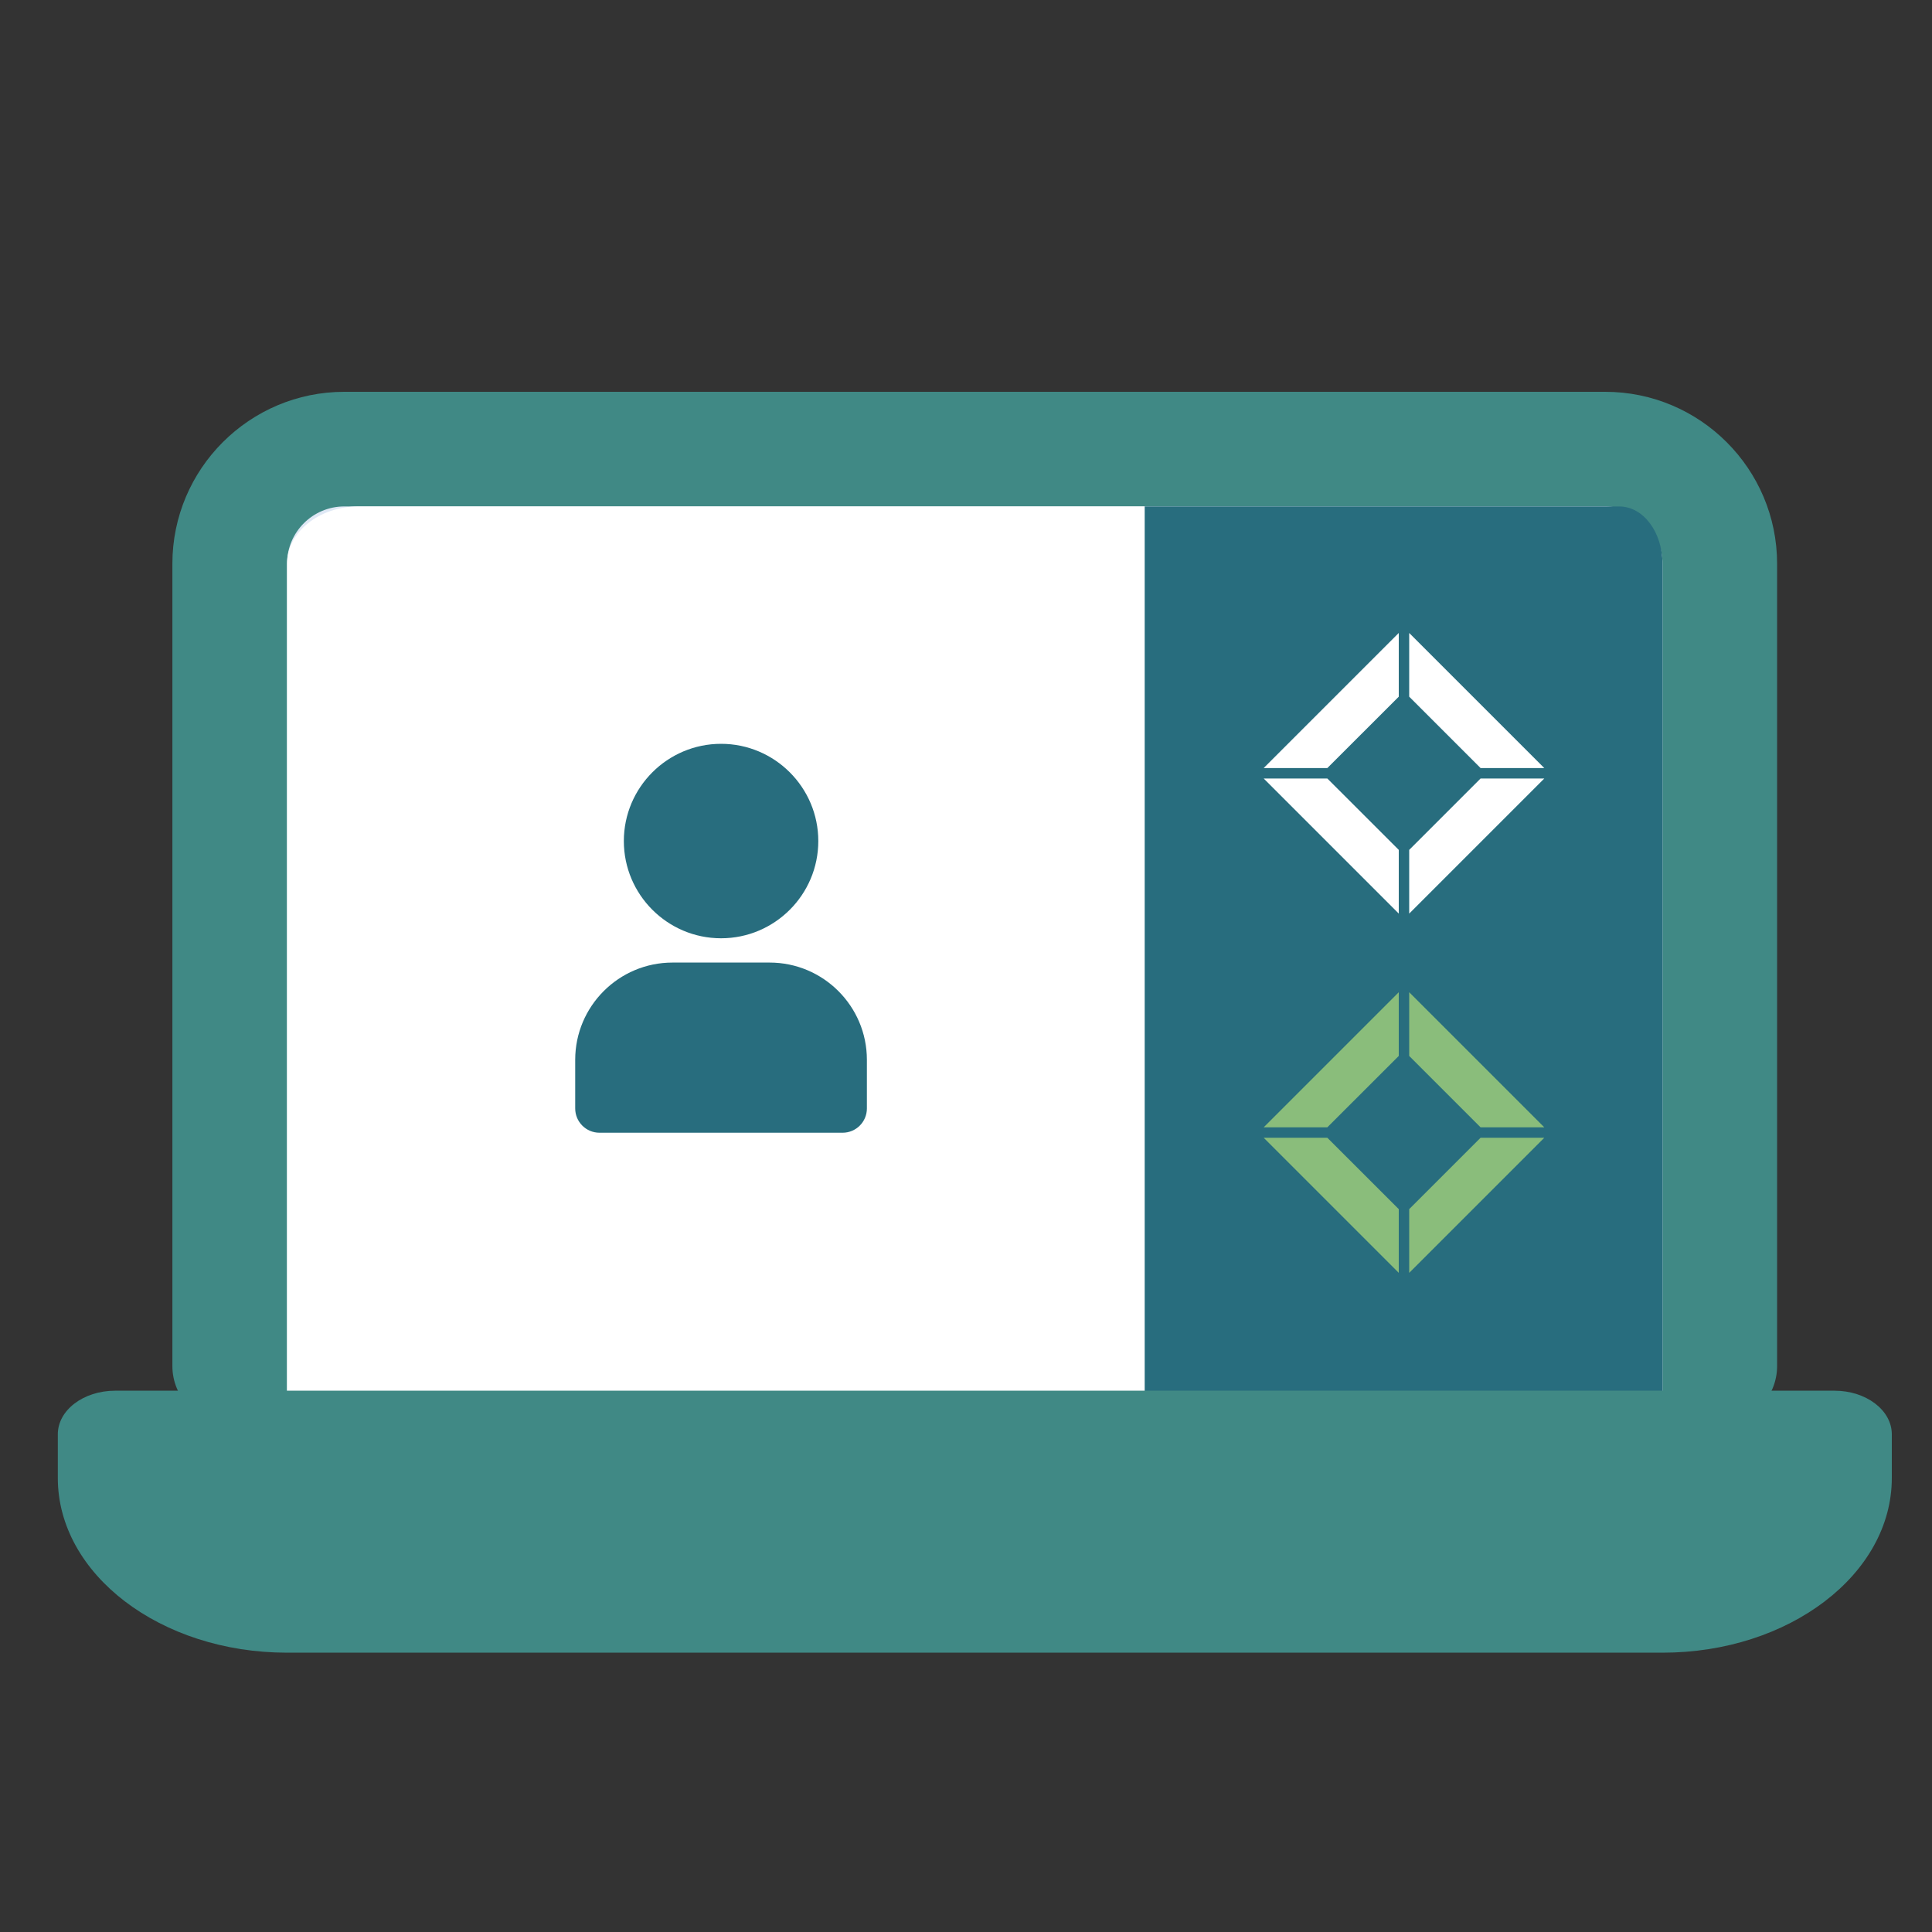 <svg xmlns="http://www.w3.org/2000/svg" id="uuid-1b7a1d62-5da4-4f5d-a28e-89e387cf5b82" data-name="Layer 1" viewBox="0 0 400 400"><rect x="0" y="0" width="400" height="400" fill="#333333" stroke="none"/><defs><style>      .uuid-8bd1a442-9ae1-437e-b926-b69cedea04a6 {        fill: #dfe8f5;      }      .uuid-9e764f72-4ff9-4774-bb64-5382df33b089 {        fill: #fff;      }      .uuid-2c2007fa-2d9f-4f7b-9a7b-01a23d5ed399 {        fill: #408985;      }      .uuid-ce241b79-7b8c-4fe7-b8fc-f4b420dfd906 {        fill: #8abd7b;      }      .uuid-5605cb91-52a2-42b1-aeb9-a95888a8b243 {        fill: #286d7e;      }    </style></defs><path class="uuid-2c2007fa-2d9f-4f7b-9a7b-01a23d5ed399" d="M356.07,294.7H47.56c-6.56,0-11.87-5.3-11.87-11.87V116.72c0-19.64,15.96-35.6,35.6-35.6h261.04c19.64,0,35.6,15.96,35.6,35.6v166.11c0,6.56-5.3,11.87-11.87,11.87h0Z"></path><path class="uuid-8bd1a442-9ae1-437e-b926-b69cedea04a6" d="M344.2,294.7H59.43V116.72c0-6.56,5.32-11.87,11.87-11.87h261.04c6.56,0,11.87,5.3,11.87,11.87v177.98h0Z"></path><path class="uuid-9e764f72-4ff9-4774-bb64-5382df33b089" d="M237,294.7H59.43V116.72c0-6.56,6.63-11.87,14.8-11.87h162.77"></path><path class="uuid-5605cb91-52a2-42b1-aeb9-a95888a8b243" d="M237,104.86h98.27c4.94,0,8.93,5.3,8.93,11.87v177.98h-107.2"></path><path class="uuid-2c2007fa-2d9f-4f7b-9a7b-01a23d5ed399" d="M344.2,342.17H59.43c-26.18,0-47.46-16.22-47.46-36.17v-9.04c0-4.99,5.3-9.03,11.87-9.03h355.97c6.56,0,11.87,4.04,11.87,9.03v9.04c0,19.95-21.28,36.17-47.46,36.17h0Z"></path><g><path class="uuid-5605cb91-52a2-42b1-aeb9-a95888a8b243" d="M149.29,194.26c-11.1,0-20.13-9.03-20.13-20.13s9.03-20.13,20.13-20.13,20.13,9.03,20.13,20.13-9.03,20.13-20.13,20.13h0Z"></path><path class="uuid-5605cb91-52a2-42b1-aeb9-a95888a8b243" d="M174.45,234.52h-50.33c-2.78,0-5.03-2.25-5.03-5.03v-10.07c0-11.1,9.03-20.13,20.13-20.13h20.13c11.1,0,20.13,9.03,20.13,20.13v10.07c0,2.78-2.25,5.03-5.03,5.03h0Z"></path></g><g><polygon class="uuid-9e764f72-4ff9-4774-bb64-5382df33b089" points="274.81 159.02 289.6 144.24 289.6 131.05 261.63 159.02 274.81 159.02"></polygon><polygon class="uuid-9e764f72-4ff9-4774-bb64-5382df33b089" points="291.76 131.05 291.76 144.24 306.54 159.02 319.73 159.02 291.76 131.05"></polygon><polygon class="uuid-9e764f72-4ff9-4774-bb64-5382df33b089" points="289.6 175.96 274.81 161.18 261.63 161.18 289.6 189.15 289.6 175.96"></polygon><polygon class="uuid-9e764f72-4ff9-4774-bb64-5382df33b089" points="319.73 161.18 306.54 161.18 291.76 175.96 291.76 189.15 319.73 161.18"></polygon></g><g><polygon class="uuid-ce241b79-7b8c-4fe7-b8fc-f4b420dfd906" points="274.81 233.4 289.6 218.62 289.6 205.43 261.63 233.4 274.81 233.4"></polygon><polygon class="uuid-ce241b79-7b8c-4fe7-b8fc-f4b420dfd906" points="291.76 205.43 291.76 218.62 306.54 233.4 319.73 233.4 291.76 205.43"></polygon><polygon class="uuid-ce241b79-7b8c-4fe7-b8fc-f4b420dfd906" points="289.6 250.34 274.81 235.56 261.63 235.56 289.6 263.53 289.6 250.34"></polygon><polygon class="uuid-ce241b79-7b8c-4fe7-b8fc-f4b420dfd906" points="319.73 235.56 306.54 235.56 291.76 250.34 291.76 263.53 319.73 235.56"></polygon></g></svg>